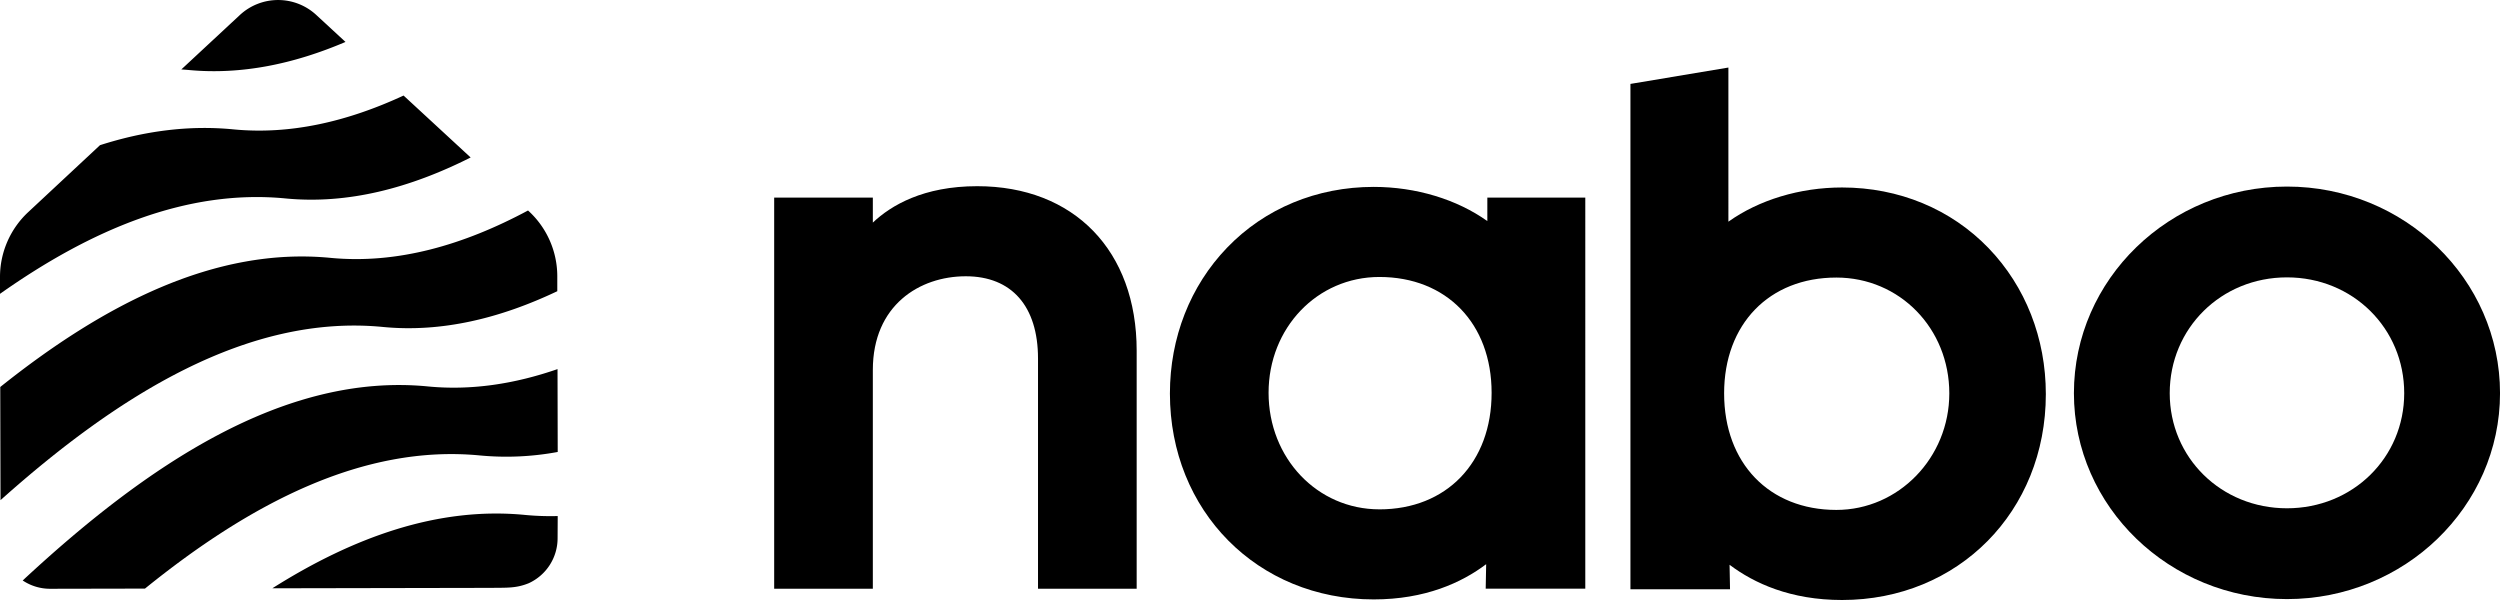 <svg id="Layer_1" data-name="Layer 1" xmlns="http://www.w3.org/2000/svg" viewBox="0 0 1069.33 256.64"><title>boldo-logo-dark</title><path d="M840.44,491.32c-23,0-36.83,8.18-44.65,15.57V496.21h-42.2V663.49h42.2V569.91c0-27.67,20-40.06,39.76-40.06,19.63,0,30.89,12.82,30.89,35.17v98.47h42.2V561.66C908.64,518.93,881.87,491.32,840.44,491.32Z" transform="translate(-422.45 -411.68)"/><path d="M1058.64,506.25c-13-9.28-30.5-14.63-48.62-14.63-24.31,0-46.58,9.23-62.71,26C931.54,534,922.86,556.15,922.86,580c0,50.21,37.47,88.07,87.15,88.07,22,0,37.63-7.15,48.12-15.07l-0.2,10.48h42.6V496.21h-41.9v10Zm-46.18,123.29c-26.58,0-47.4-21.89-47.4-49.85,0-27.78,20.82-49.54,47.4-49.54,28.72,0,48,19.91,48,49.54C1060.48,609.51,1041.18,629.55,1012.46,629.55Z" transform="translate(-422.45 -411.68)"/><path d="M1210.36,491.87c-18.12,0-35.59,5.35-48.62,14.63V440.57l-41.9,7V663.73h42.6l-0.2-10.48c10.49,7.91,26.07,15.07,48.12,15.07,49.69,0,87.16-37.86,87.16-88.07,0-23.85-8.68-46-24.45-62.39C1256.94,501.1,1234.67,491.87,1210.36,491.87Zm-2.45,38.53c27.09,0,48.32,21.76,48.32,49.54,0,27.49-21.67,49.85-48.32,49.85-28.72,0-48-20-48-49.85C1159.9,550.31,1179.19,530.4,1207.91,530.4Z" transform="translate(-422.45 -411.68)"/><path d="M1400.66,491.48c-50.25,0-91.13,39.65-91.13,88.38,0,48.56,40.88,88.07,91.13,88.07s91.13-39.51,91.13-88.07C1491.79,531.12,1450.9,491.48,1400.66,491.48Zm0,137.61c-28.12,0-50.15-21.63-50.15-49.23,0-27.78,22-49.54,50.15-49.54s50.15,21.76,50.15,49.54C1450.81,607.46,1428.78,629.09,1400.66,629.09Z" transform="translate(-422.45 -411.68)"/><path d="M627.83,606.5A120.31,120.31,0,0,0,661,605l-0.08-35.44c-18.3,6.33-36.83,9.22-55.44,7.41-61.47-6-120.39,33.79-173.32,83a21.07,21.07,0,0,0,11.77,3.55l40.53-.08C529.3,627.16,577.72,601.64,627.83,606.5Z" transform="translate(-422.45 -411.68)"/><path d="M586.21,551.53c25.15,2.44,50.14-3.67,74.61-15.29v-6.47A37.92,37.92,0,0,0,648.62,502l-0.31-.29c-27.6,14.8-55.94,23-84.47,20.27-49.33-4.79-97,19.88-141.28,55.23l0.11,48.4C473,580.64,528.5,545.93,586.21,551.53Z" transform="translate(-422.45 -411.68)"/><path d="M544.59,496.56c26.71,2.59,53.25-4.46,79.17-17.52l-28.69-26.49c-23.91,11.08-48.31,16.85-72.85,14.46-19.27-1.87-38.3.77-57,6.77L434.53,502.4a37.92,37.92,0,0,0-12.08,27.83l0,7.13C461.23,510,502.3,492.46,544.59,496.56Z" transform="translate(-422.45 -411.68)"/><path d="M570.23,429.62l-12.51-11.55a24.05,24.05,0,0,0-32.71.07l-25,23.24c1,0.07,1.94.13,2.92,0.22C525.61,443.79,548.11,439.05,570.23,429.62Z" transform="translate(-422.45 -411.68)"/><path d="M661,632.41a114.87,114.87,0,0,1-14-.48c-37.21-3.61-73.48,9.54-108.06,31.38l93.69-.18c6.88-.09,10.65.18,16-2a21.16,21.16,0,0,0,12.32-19.26Z" transform="translate(-422.45 -411.68)"/></svg>